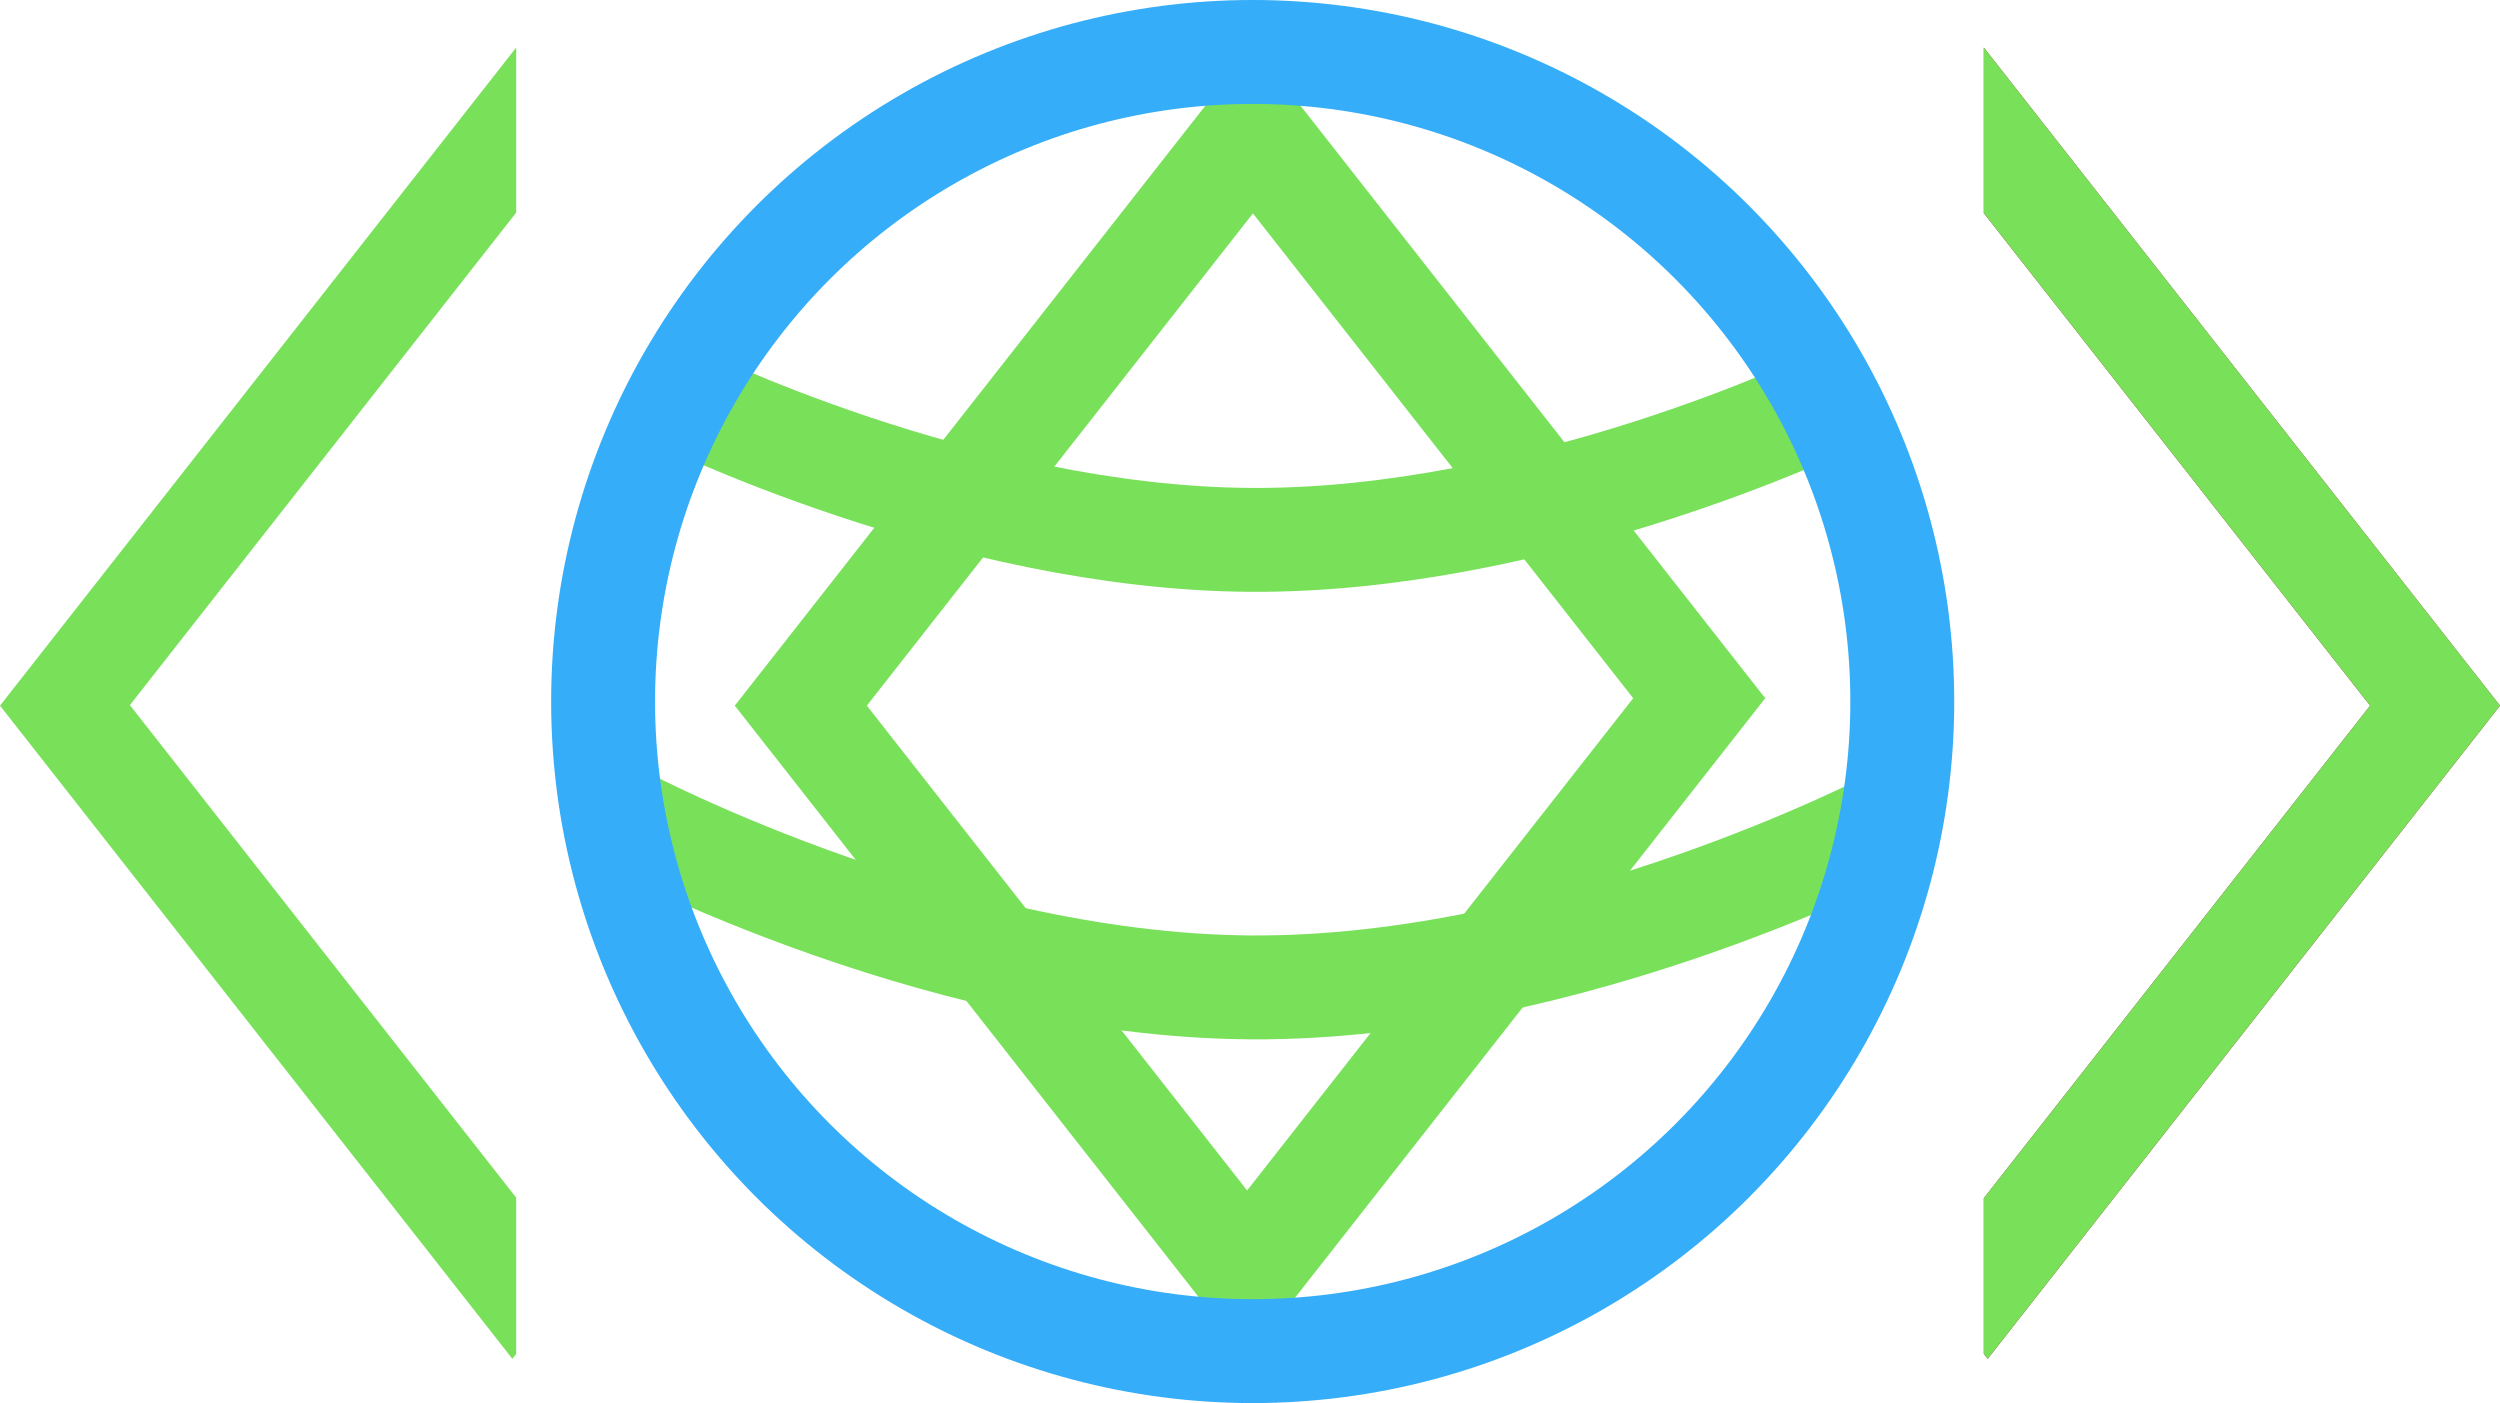 <svg xmlns="http://www.w3.org/2000/svg" width="481.218" height="270.073" viewBox="0 0 481.218 270.073">
  <g id="Group_137" data-name="Group 137" transform="translate(-360.265 -396)">
    <g id="Subtraction_14" data-name="Subtraction 14" transform="translate(16278 10849.151)" fill="none">
      <path d="M-15819.119-10191.6h0l-98.616-125.721,99.359-126.676v31.772l-74.355,94.8,74.355,94.8v30.072l-.742.949Z" stroke="none"/>
      <path d="M -15819.119 -10191.602 L -15917.735 -10317.322 L -15818.376 -10443.998 L -15818.376 -10412.226 L -15892.731 -10317.426 L -15818.376 -10222.624 L -15818.376 -10192.552 L -15819.118 -10191.603 L -15819.119 -10191.602 Z" stroke="none" fill="#79e05a"/>
    </g>
    <g id="Subtraction_13" data-name="Subtraction 13" transform="translate(16510.869 10848.672)" fill="#962727">
      <path d="M-15768-10191.12v0h0l-.745-.947v-29.973l74.358-94.8-74.358-94.8v-31.878l99.358,126.677-98.612,125.727Z" stroke="none"/>
      <path d="M -15768 -10191.12 L -15768 -10191.122 L -15768 -10191.123 L -15768.745 -10192.07 L -15768.745 -10222.043 L -15694.387 -10316.844 L -15768.745 -10411.646 L -15768.745 -10443.524 L -15669.387 -10316.848 L -15767.999 -10191.121 L -15768 -10191.12 Z M -15768 -10191.123 L -15768.001 -10191.123 L -15768 -10191.123 Z" stroke="none" fill="#79e05a"/>
    </g>
    <g id="Group_136" data-name="Group 136" transform="translate(474.436 404.672)">
      <g id="Path_28" data-name="Path 28" transform="translate(127.001) rotate(45)" fill="none">
        <path d="M0,0,158.632,19.172l19.389,160.435L19.389,160.435Z" stroke="none"/>
        <path d="M 22.915 22.915 L 37.363 142.461 L 155.107 156.691 L 140.659 37.145 L 22.915 22.915 M -1.52587890625e-05 -1.52587890625e-05 L 158.632 19.172 L 178.022 179.606 L 19.389 160.435 L -1.52587890625e-05 -1.52587890625e-05 Z" stroke="none" fill="#79e05a"/>
      </g>
      <path id="Path_29" data-name="Path 29" d="M770.006,500.791s55.423,27.617,111.085,27.955,111.563-26.6,111.563-26.6" transform="translate(-754.523 -433.498)" fill="none" stroke="#79e05a" stroke-width="20"/>
      <path id="Path_30" data-name="Path 30" d="M770.006,500.791s61.61,33.518,123.486,33.928,124.018-32.286,124.018-32.286" transform="translate(-766.952 -353.331)" fill="none" stroke="#79e05a" stroke-width="20"/>
    </g>
    <g id="Ellipse_132" data-name="Ellipse 132" transform="translate(466.354 396)" fill="none" stroke="#35adf8" stroke-width="20">
      <circle cx="135.037" cy="135.037" r="135.037" stroke="none"/>
      <circle cx="135.037" cy="135.037" r="125.037" fill="none"/>
    </g>
  </g>
</svg>
